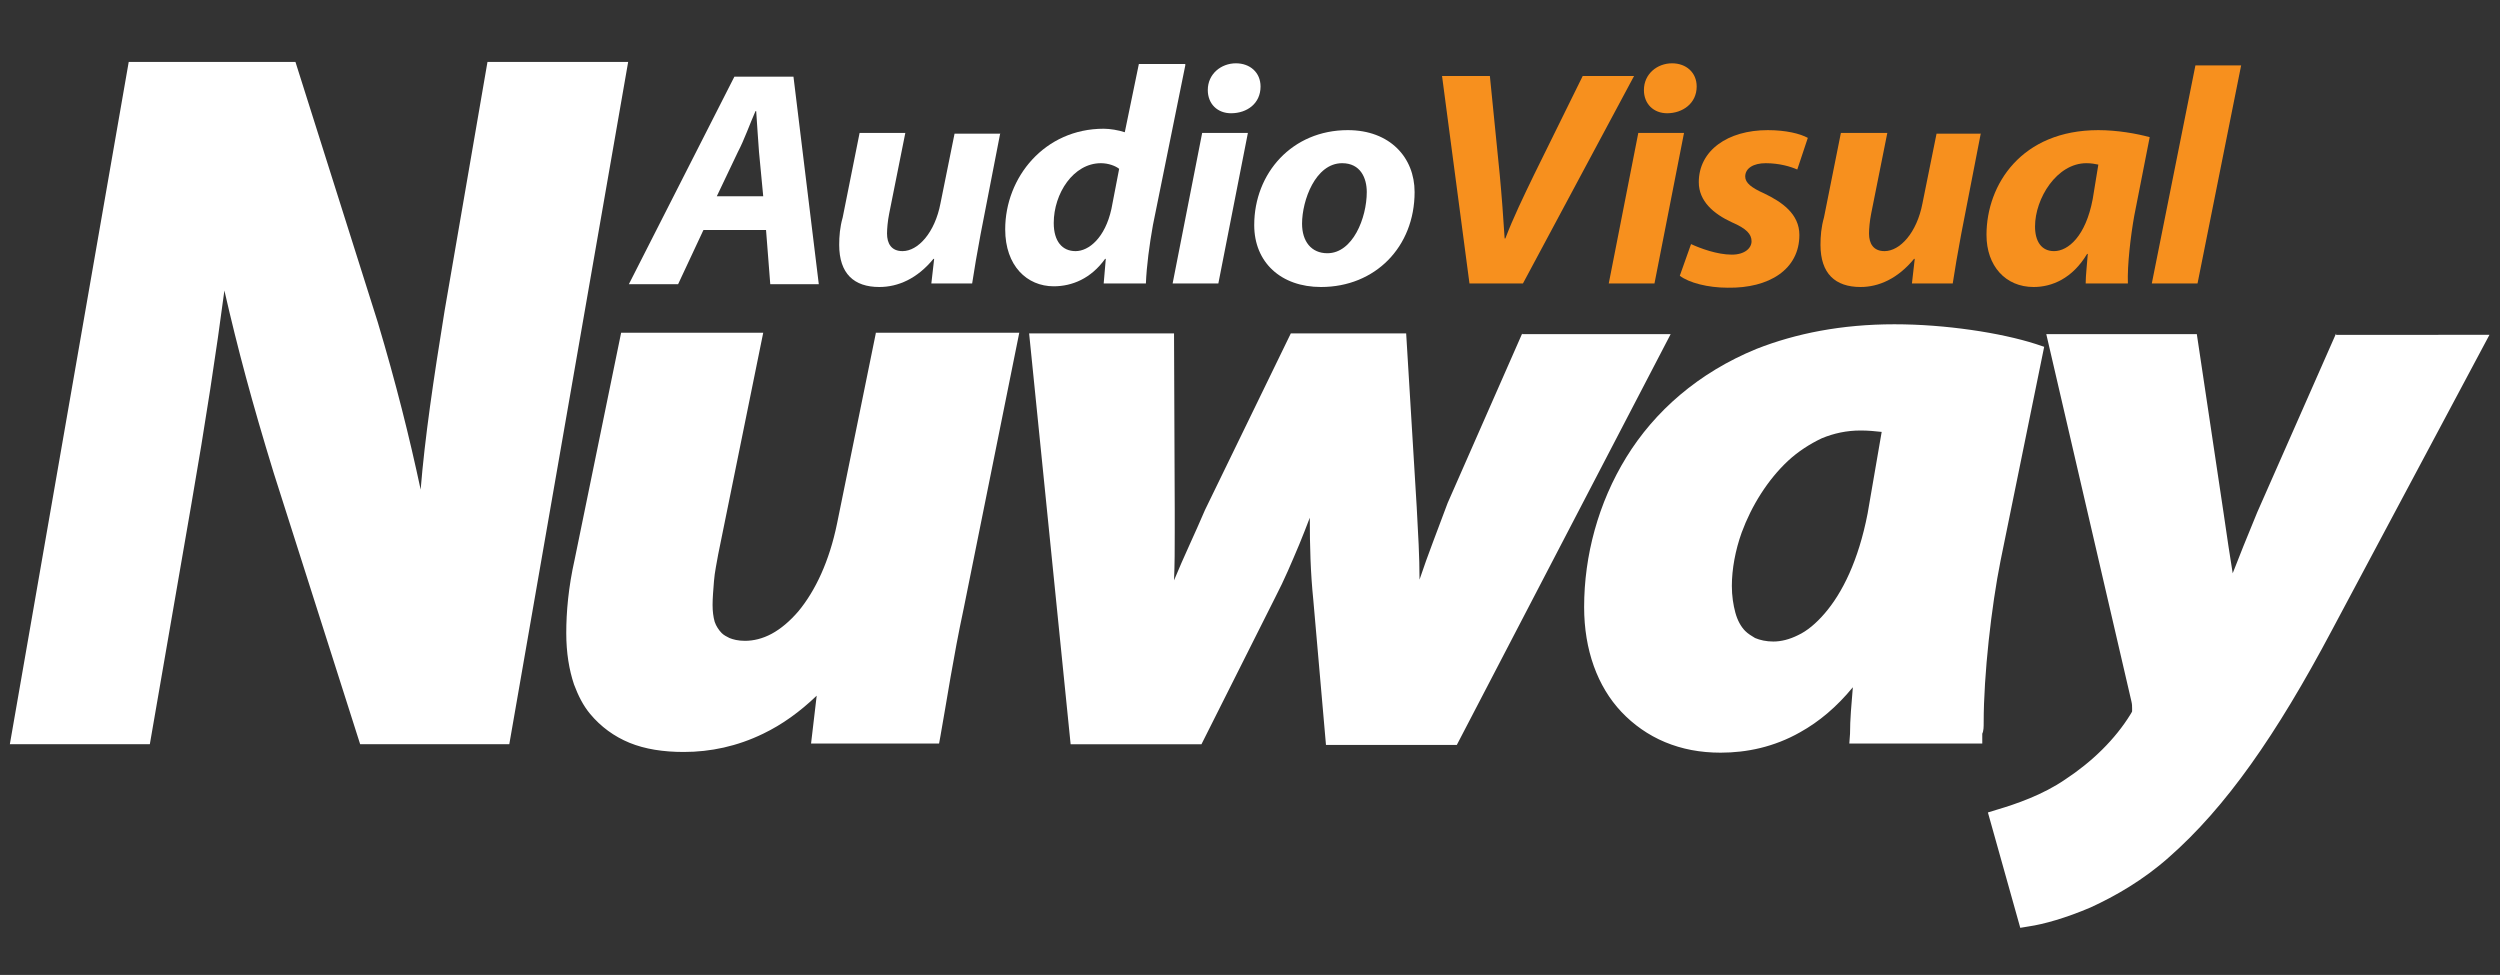 <?xml version="1.0" encoding="utf-8"?>
<!-- Generator: Adobe Illustrator 22.0.1, SVG Export Plug-In . SVG Version: 6.00 Build 0)  -->
<svg version="1.1" id="Layer_1" xmlns="http://www.w3.org/2000/svg" xmlns:xlink="http://www.w3.org/1999/xlink" x="0px" y="0px"
	 viewBox="0 0 355.4 138.6" style="enable-background:new 0 0 355.4 138.6;" xml:space="preserve">
<rect x="0" y="0" width="355.4" height="138.6" fill="#333333" stroke="none"/>
<style type="text/css">
	.st0{fill:#FFFFFF;}
	.st1{fill:#F7901E;}
</style>
<path class="st0" d="M308.2,121.7 M332.1,47.4l-11.2,25.4c-1.5,3.6-2.6,6.4-3.5,8.7c-0.4-2.4-0.8-5.2-1.3-8.6v0l-3.8-25.4H311h-20.1
	L303,99.7c0.1,0.4,0.1,0.7,0.1,1c0,0.2,0,0.3,0,0.4c0,0.1-0.1,0.2-0.2,0.4c-2.2,3.6-5.5,6.8-9.3,9.3l0,0v0c-3.2,2.2-7,3.5-9.7,4.3
	l-1.3,0.4l4.6,16.4l1.2-0.2c2.1-0.3,5.3-1.2,8.8-2.7c3.5-1.6,7.5-3.9,11.1-7.1c8.1-7.1,15.3-17.4,23.2-32.3l22.4-42H332.1z
	 M265.5,73L265.5,73c-1.3,6.7-3.6,11.3-6.1,14.2c-1.2,1.4-2.5,2.5-3.8,3.1c-1.2,0.6-2.4,0.9-3.5,0.9c-1,0-1.9-0.2-2.6-0.5
	c-0.5-0.3-1-0.6-1.4-1c-0.6-0.6-1.1-1.5-1.4-2.6c-0.3-1.1-0.5-2.4-0.5-3.8c0-2.4,0.5-5.1,1.4-7.6c1.4-3.8,3.7-7.5,6.6-10.2
	c1.4-1.3,3.1-2.4,4.8-3.2c1.7-0.7,3.5-1.1,5.5-1.1c1.1,0,2.1,0.1,3,0.2L265.5,73z M282,102.7c0-6.8,1.1-16.5,2.4-23l6.2-30.4
	l-1.2-0.4c-2.5-0.8-5.7-1.5-9.2-2c-3.5-0.5-7.2-0.8-10.9-0.8c-7.5,0-14,1.3-19.6,3.5c-8.3,3.4-14.5,8.9-18.5,15.4
	c-4,6.5-6,14-6,21.3c0,6.1,1.9,11.3,5.3,14.9c1.7,1.8,3.8,3.3,6.2,4.3c2.4,1,5,1.5,7.9,1.5c3.7,0,7.6-0.8,11.3-2.9
	c2.7-1.5,5.2-3.6,7.5-6.4c-0.2,2.4-0.4,4.6-0.4,6.6l-0.1,1.4h1.4h17.5l0-1.4C282,103.9,282,103.3,282,102.7 M216.4,47.4l-10.6,24.1
	l0,0c-1.4,3.8-2.8,7.3-4,10.9c0-3.3-0.2-6.6-0.4-10.3l-1.5-24.7h-16.4l-12.2,25.1l0,0c-1.4,3.3-3,6.6-4.4,10
	c0.1-2.3,0.1-4.5,0.1-6.8c0-1.1,0-2.1,0-3.3l-0.1-25h-1.4h-19.2l5.9,58.4h18.6l10.5-20.9c1.3-2.5,2.3-4.9,3.4-7.5
	c0.5-1.2,1-2.5,1.5-3.8c0,4,0.1,7.8,0.5,11.7v0l1.8,20.6h18.6l30.4-58.4H216.4z M124.5,47.4l-5.5,27v0c-1.1,5.4-3.1,9.6-5.5,12.5
	c-1.2,1.4-2.5,2.5-3.8,3.2c-1.3,0.7-2.6,1-3.8,1c-1,0-1.7-0.2-2.2-0.4c-0.4-0.2-0.8-0.4-1.1-0.7c-0.4-0.4-0.8-1-1-1.6
	c-0.2-0.7-0.3-1.5-0.3-2.4c0-1,0.1-2.1,0.2-3.4c0.1-1.3,0.4-2.6,0.6-3.8v0l6.4-31.5H88.3l-6.6,32.2c-0.9,4-1.2,7.5-1.2,10.5
	c0,2.8,0.4,5.2,1.1,7.3c0.6,1.6,1.3,3,2.3,4.2c1.5,1.8,3.4,3.2,5.6,4.1c2.2,0.9,4.8,1.3,7.7,1.3c3.8,0,7.6-0.8,11.3-2.6
	c2.7-1.3,5.2-3.1,7.6-5.4l-0.8,6.8h18.2l0.2-1.1c0.9-5,1.8-11.1,3.3-18.1l0,0l7.9-39.2h-1.7H124.5z M69.3,8.8l-6.1,35.4v0
	c-1.6,9.9-2.8,18-3.4,25.4c-1.6-7.5-3.5-15.1-6.1-23.8v0l-11.7-37H18.3L1.4,105.8h1.6h18.3l5.9-34.1v0c2-11.5,3.6-22,4.7-30.4
	c1.9,8.3,3.9,15.8,7,25.9v0l12.3,38.6h21.2L89.3,8.8H69.3z"/>
<path class="st0" d="M108.5,27.9l-0.6-6.3c-0.1-1.6-0.3-4-0.4-5.8h-0.1c-0.8,1.8-1.6,4.1-2.5,5.8l-3,6.3H108.5z M100,32.7l-3.6,7.7
	h-7l15-29.5h8.4l3.6,29.5h-6.9l-0.6-7.7H100z"/>
<path class="st0" d="M142.2,18.9l-2.8,14.4c-0.5,2.7-0.9,5-1.2,7h-5.8l0.4-3.5l-0.1,0c-2.3,2.8-5,4-7.7,4c-3.6,0-5.7-1.9-5.7-6
	c0-1.2,0.1-2.5,0.5-3.9l2.4-12h6.5l-2.3,11.5c-0.2,1-0.3,2.1-0.3,2.8c0,1.4,0.6,2.5,2.2,2.5c2.2,0,4.6-2.6,5.4-6.8l2-9.9H142.2z"/>
<path class="st0" d="M159.1,24c-0.5-0.4-1.5-0.8-2.6-0.8c-3.9,0-6.7,4.3-6.7,8.5c0,2.6,1.2,4,3.1,4c1.9,0,4.2-1.9,5.1-6L159.1,24z
	 M168.5,9.3L163.9,32c-0.5,2.8-0.9,5.8-1,8.3h-6l0.3-3.5h-0.1c-2,2.8-4.7,3.9-7.3,3.9c-3.8,0-6.9-2.9-6.9-8.1
	c0-7.4,5.6-14.3,14-14.3c0.9,0,2.1,0.2,3,0.5l2-9.7H168.5z"/>
<path class="st0" d="M175,16.1c-1.9,0-3.3-1.3-3.3-3.3c0-2.3,1.9-3.8,4-3.8c2,0,3.5,1.3,3.5,3.3C179.2,14.7,177.3,16.1,175,16.1
	L175,16.1z M166.7,40.3l4.2-21.4h6.5l-4.2,21.4H166.7z"/>
<path class="st0" d="M188.7,36c3.6,0,5.6-5,5.6-8.7c0-2-0.9-4.1-3.5-4.1c-3.8,0-5.7,5.3-5.7,8.6C185.1,34.3,186.4,36,188.7,36
	L188.7,36z M187.8,40.8c-5.7,0-9.5-3.5-9.5-8.8c0-7.4,5.4-13.5,13.3-13.5c6,0,9.5,3.9,9.5,8.8C201.1,35.1,195.5,40.8,187.8,40.8
	L187.8,40.8z"/>
<path class="st1" d="M208.9,40.3L205,10.8h6.8l1.4,14c0.3,3.2,0.5,6,0.7,9.1h0.1c1.1-2.9,2.6-6,4.1-9.1l6.9-14h7.3l-15.8,29.5H208.9
	z"/>
<path class="st1" d="M237,16.1c-1.9,0-3.3-1.3-3.3-3.3c0-2.3,1.9-3.8,4-3.8c2,0,3.5,1.3,3.5,3.3C241.2,14.7,239.2,16.1,237,16.1
	L237,16.1z M228.7,40.3l4.2-21.4h6.5l-4.2,21.4H228.7z"/>
<path class="st1" d="M240.4,34.7c1.3,0.6,3.7,1.5,5.8,1.5c1.8,0,2.8-0.9,2.8-1.9c0-1-0.7-1.8-2.8-2.7c-2.6-1.2-4.7-3-4.7-5.7
	c0-4.5,4.1-7.4,9.8-7.4c2.6,0,4.6,0.5,5.7,1.1l-1.5,4.5c-0.9-0.4-2.5-0.9-4.5-0.9c-1.7,0-2.9,0.7-2.9,1.9c0,0.9,0.9,1.6,2.7,2.4
	c2.5,1.2,5,2.9,5,5.9c0,4.9-4.3,7.6-10.2,7.5c-2.8,0-5.5-0.7-6.8-1.7L240.4,34.7z"/>
<path class="st1" d="M281.6,18.9l-2.8,14.4c-0.5,2.7-0.9,5-1.2,7h-5.8l0.4-3.5l-0.1,0c-2.3,2.8-5,4-7.6,4c-3.6,0-5.7-1.9-5.7-6
	c0-1.2,0.1-2.5,0.5-3.9l2.4-12h6.6l-2.3,11.5c-0.2,1-0.3,2.1-0.3,2.8c0,1.4,0.6,2.5,2.2,2.5c2.2,0,4.6-2.6,5.4-6.8l2-9.9H281.6z"/>
<path class="st1" d="M298.3,23.4c-0.5-0.1-1-0.2-1.7-0.2c-4.2,0-7.3,5-7.3,9c0,2.1,0.9,3.5,2.7,3.5c2,0,4.5-2.1,5.5-7.4L298.3,23.4z
	 M296.5,40.3c0-1.2,0.2-2.7,0.3-4.2h-0.1c-2.1,3.5-5,4.7-7.6,4.7c-4,0-6.7-3-6.7-7.4c0-7.2,5-14.9,15.9-14.9c2.7,0,5.5,0.5,7.3,1
	l-2.2,11.2c-0.5,2.8-1,7-0.9,9.6H296.5z"/>
<polygon class="st1" points="305.9,40.3 312.1,9.3 318.6,9.3 312.4,40.3 "/>
</svg>
